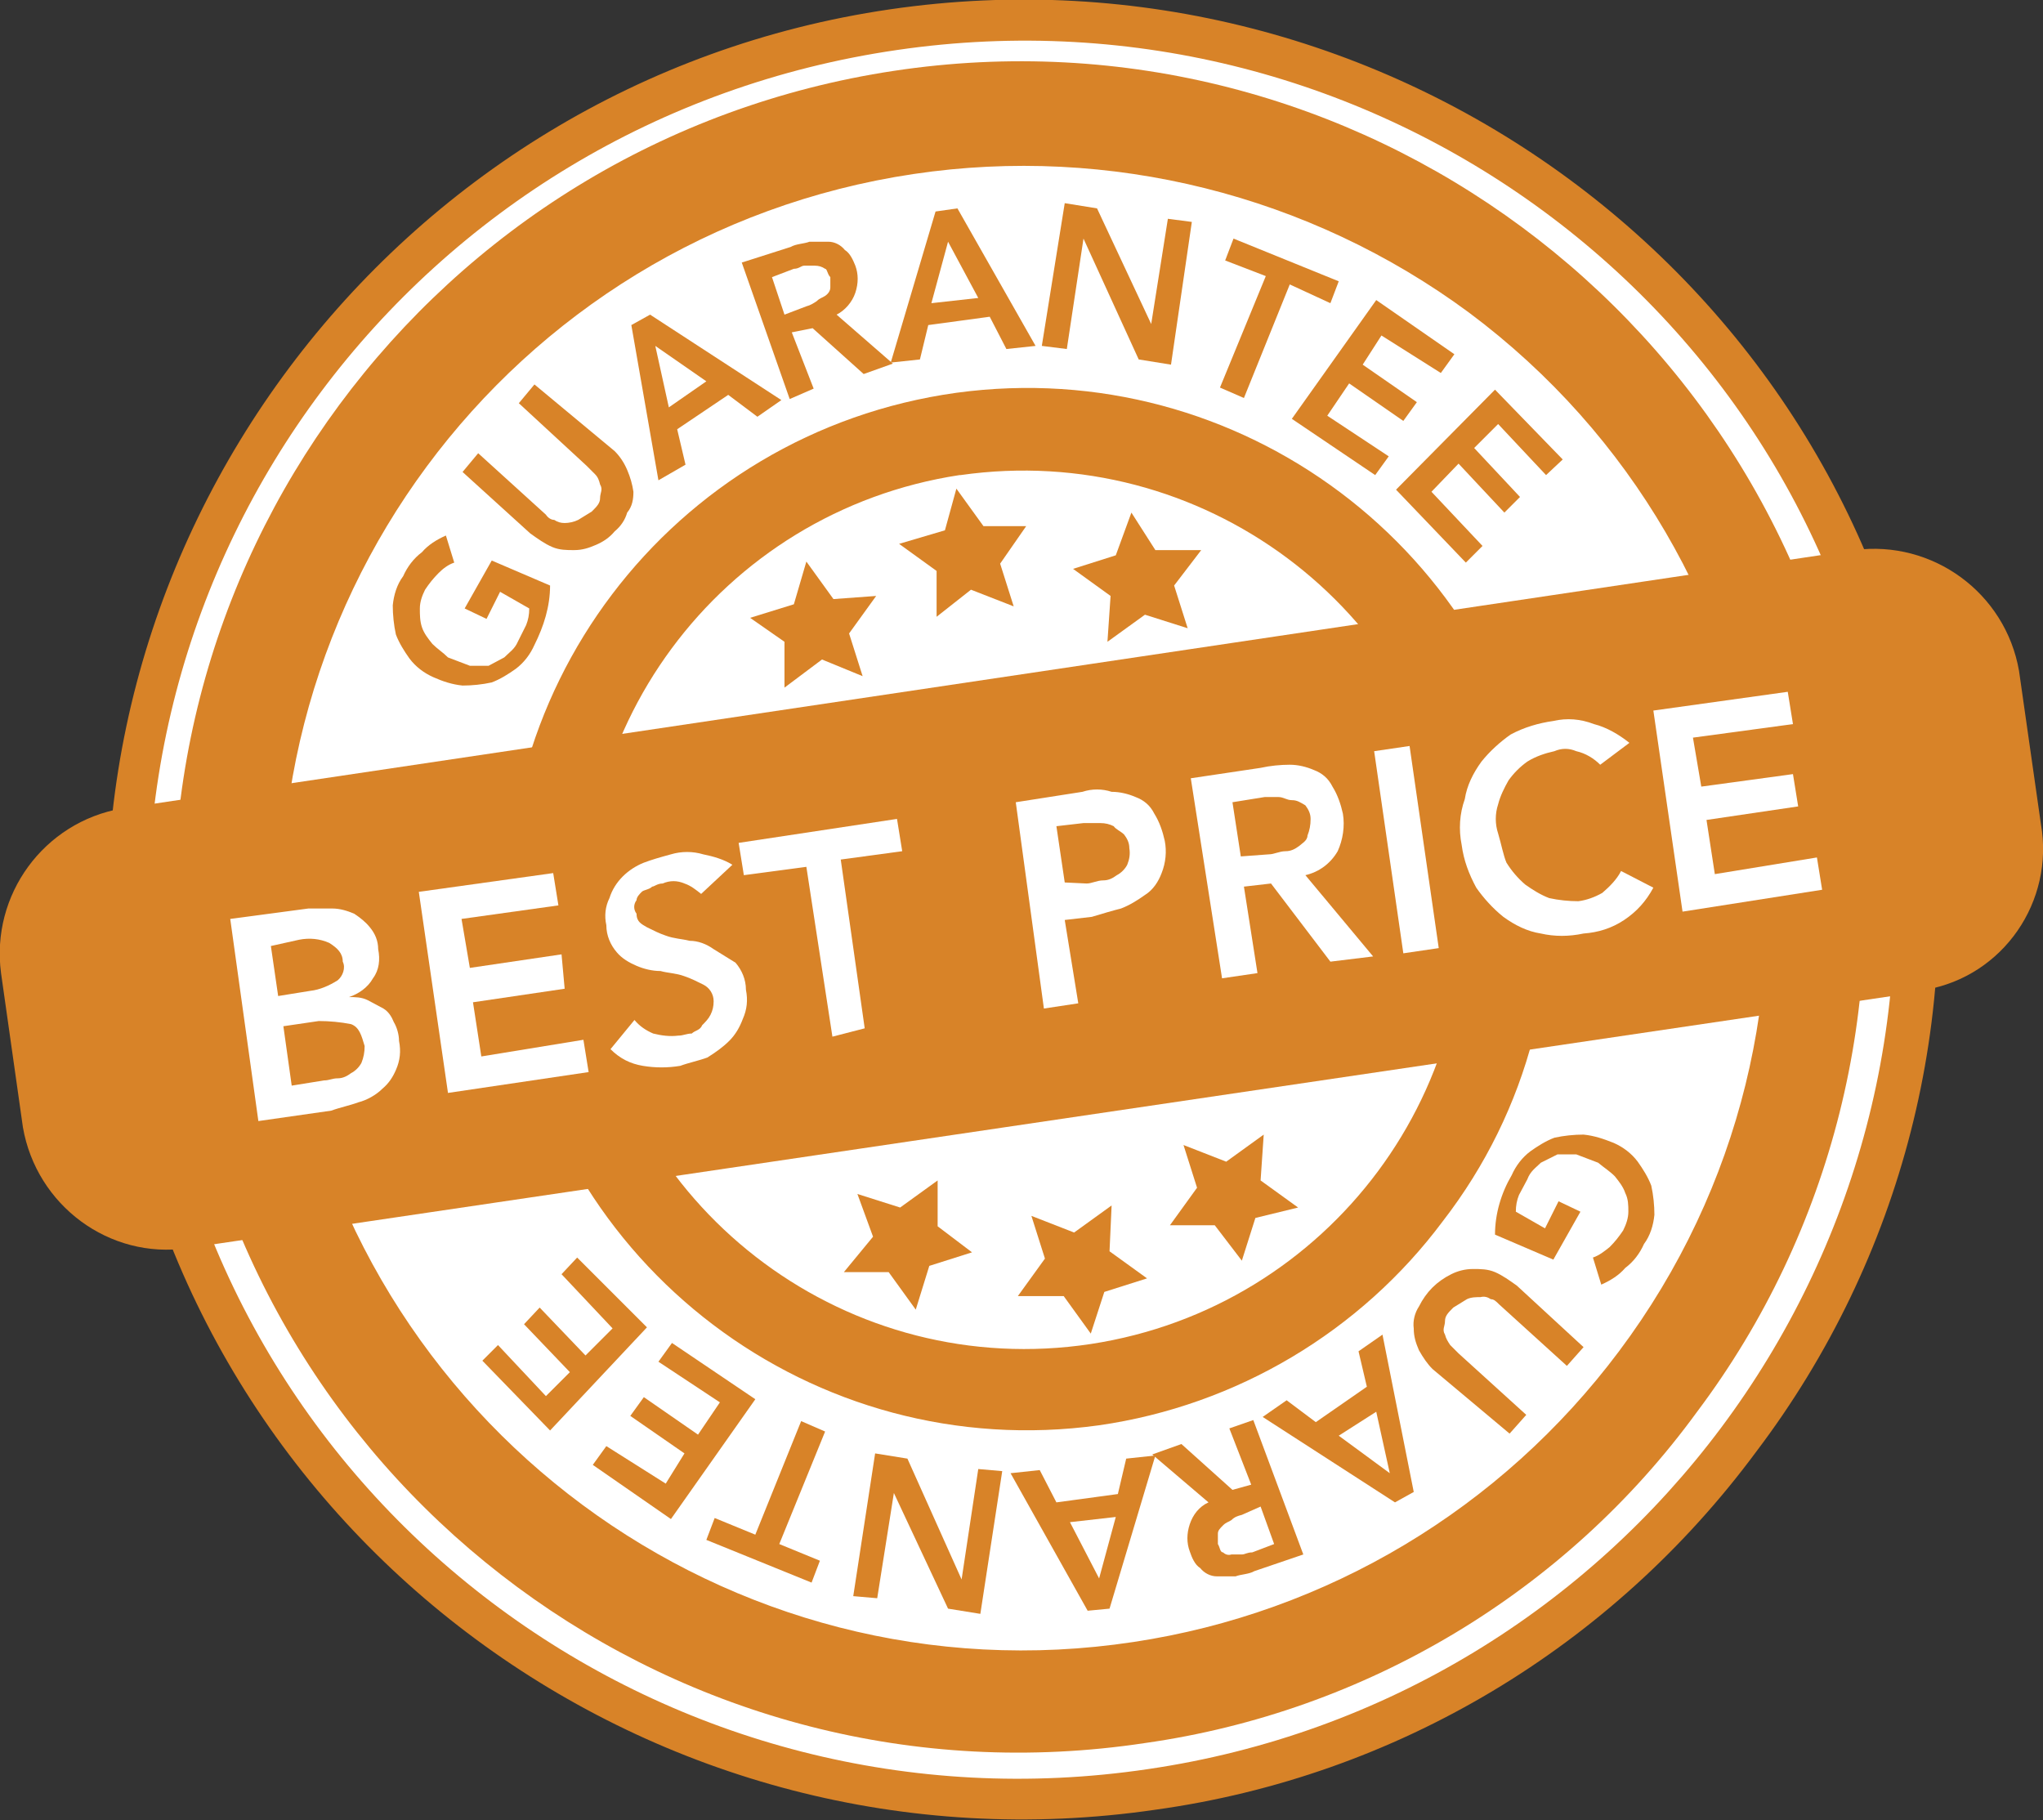 <?xml version="1.0" encoding="utf-8"?>
<!-- Generator: Adobe Illustrator 25.2.3, SVG Export Plug-In . SVG Version: 6.00 Build 0)  -->
<svg version="1.1" id="Layer_1" xmlns="http://www.w3.org/2000/svg" xmlns:xlink="http://www.w3.org/1999/xlink" x="0px" y="0px"
	 viewBox="0 0 196.1 174.7" style="enable-background:new 0 0 196.1 174.7;" xml:space="preserve">
<rect x="0" y="0" width="196.1" height="174.7" fill="#333333" stroke="none"/>
<style type="text/css">
	.st0{fill:#FFFFFF;}
	.st1{fill:#D88328;}
</style>
<circle class="st0" cx="97.9" cy="87.2" r="86.6"/>
<g id="Group_24">
	<g id="Group_15">
		<path id="Path_4" class="st1" d="M52.8,56.2c0,2-0.6,3.9-1.5,5.7c-0.4,0.9-1,1.7-1.8,2.3c-0.7,0.5-1.5,1-2.3,1.3
			c-0.9,0.2-1.9,0.3-2.8,0.3c-1-0.1-1.9-0.4-2.8-0.8c-0.9-0.4-1.7-1-2.3-1.8c-0.5-0.7-1-1.5-1.3-2.3c-0.2-0.9-0.3-1.9-0.3-2.8
			c0.1-1,0.4-2,1-2.8c0.4-0.9,1-1.7,1.8-2.3c0.6-0.7,1.4-1.2,2.3-1.6l0.8,2.6c-0.6,0.2-1.1,0.6-1.5,1c-0.5,0.5-0.9,1-1.3,1.6
			c-0.3,0.6-0.5,1.2-0.5,1.8c0,0.6,0,1.2,0.2,1.8c0.2,0.6,0.6,1.1,1,1.6c0.5,0.5,1,0.8,1.5,1.3c0.8,0.3,1.3,0.5,2.1,0.8h1.8l1.5-0.8
			c0.5-0.5,1-0.8,1.3-1.5l0.8-1.6c0.2-0.5,0.3-1,0.3-1.6l-2.8-1.6l-1.3,2.6l-2.1-1l2.6-4.6L52.8,56.2z"/>
		<path id="Path_5" class="st1" d="M59,43.3c0.5,0.5,0.9,1.1,1.2,1.8c0.3,0.7,0.5,1.4,0.6,2.1c0,0.7-0.1,1.4-0.6,2
			C60,49.9,59.6,50.5,59,51c-0.5,0.6-1.1,1-1.8,1.3c-0.7,0.3-1.3,0.5-2.1,0.5c-0.7,0-1.4,0-2.1-0.3c-0.7-0.3-1.4-0.8-2.1-1.3
			l-6.5-5.9l1.5-1.8l6.5,5.9c0.2,0.3,0.5,0.5,0.8,0.5c0.3,0.2,0.6,0.3,1,0.3c0.4,0,0.9-0.1,1.3-0.3c0.5-0.3,0.8-0.5,1.3-0.8
			c0.5-0.5,0.8-0.8,0.8-1.3s0.3-0.8,0-1.3c-0.1-0.4-0.2-0.7-0.5-1l-0.8-0.8l-6.5-6l1.5-1.8L59,43.3z"/>
		<path id="Path_6" class="st1" d="M60.6,31.2l1.8-1L75,38.4L72.7,40l-2.8-2.1L65,41.2l0.8,3.4l-2.6,1.5L60.6,31.2z M67.8,36.6
			l-4.9-3.4l1.3,5.9L67.8,36.6z"/>
		<path id="Path_7" class="st1" d="M71.2,25.2l4.7-1.5c0.5-0.3,1.3-0.3,1.8-0.5h1.8c0.6,0,1.2,0.3,1.6,0.8c0.5,0.3,0.8,1,1,1.5
			c0.3,0.8,0.3,1.7,0,2.6c-0.3,0.9-1,1.7-1.8,2.1l5.4,4.7l-2.8,1l-4.9-4.4L76,31.9l2.1,5.4l-2.3,1L71.2,25.2z M77.4,29.4
			c0.4-0.1,0.7-0.3,1-0.5c0.3-0.3,0.5-0.3,0.8-0.5s0.5-0.5,0.5-0.8v-1c-0.3-0.3-0.3-0.8-0.5-0.8c-0.3-0.2-0.6-0.3-1-0.3h-1
			c-0.3,0-0.5,0.3-1,0.3l-2.1,0.8l1.2,3.6L77.4,29.4z"/>
		<path id="Path_8" class="st1" d="M89.8,20.3l2.1-0.3l7.5,13.2l-2.8,0.3l-1.6-3.1l-5.9,0.8l-0.8,3.3l-2.8,0.3L89.8,20.3z
			 M93.9,28.6L91,23.2l-1.6,5.9L93.9,28.6z"/>
		<path id="Path_9" class="st1" d="M102.2,19.5l3.1,0.5l5.2,11.1l0,0l1.6-10.1l2.3,0.3l-2,13.7l-3.1-0.5L104,22.9l0,0l-1.6,10.6
			l-2.4-0.3L102.2,19.5z"/>
		<path id="Path_10" class="st1" d="M121.5,26.5l-3.9-1.5l0.8-2.1l10.1,4.1l-0.8,2.1l-3.9-1.8l-4.4,10.9l-2.3-1L121.5,26.5z"/>
		<path id="Path_11" class="st1" d="M132.1,28.8l7.5,5.2l-1.3,1.8l-5.7-3.6l-1.8,2.8l5.2,3.6l-1.3,1.8l-5.2-3.6l-2.1,3.1l5.9,3.9
			l-1.3,1.8l-8-5.4L132.1,28.8z"/>
		<path id="Path_12" class="st1" d="M143.5,37.4l6.5,6.7l-1.6,1.5l-4.6-4.9l-2.3,2.3l4.4,4.7l-1.5,1.5l-4.4-4.7l-2.6,2.7l4.9,5.2
			l-1.6,1.6l-6.7-7L143.5,37.4z"/>
	</g>
	<g id="Group_16">
		<path id="Path_13" class="st1" d="M143.5,118.5c0-2,0.6-4,1.6-5.7c0.4-0.9,1-1.7,1.8-2.3c0.7-0.5,1.5-1,2.3-1.3
			c0.9-0.2,1.9-0.3,2.8-0.3c1,0.1,1.9,0.4,2.9,0.8c0.9,0.4,1.7,1,2.3,1.8c0.5,0.7,1,1.5,1.3,2.3c0.2,0.9,0.3,1.9,0.3,2.8
			c-0.1,1-0.4,2-1,2.8c-0.4,0.9-1,1.7-1.8,2.3c-0.6,0.7-1.4,1.2-2.3,1.6l-0.8-2.6c0.6-0.2,1.1-0.6,1.6-1c0.5-0.5,0.9-1,1.3-1.6
			c0.3-0.6,0.5-1.2,0.5-1.8c0-0.6,0-1.2-0.3-1.8c-0.2-0.6-0.6-1.1-1-1.6c-0.5-0.5-1-0.8-1.6-1.3c-0.8-0.3-1.3-0.5-2.1-0.8h-1.8
			l-1.6,0.8c-0.5,0.5-1,0.8-1.3,1.6l-0.8,1.5c-0.2,0.5-0.3,1-0.3,1.6l2.8,1.6l1.3-2.6l2.1,1l-2.6,4.6L143.5,118.5z"/>
		<path id="Path_14" class="st1" d="M137.5,131.4c-0.5-0.5-0.9-1.1-1.3-1.8c-0.3-0.7-0.5-1.3-0.5-2.1c-0.1-0.7,0.1-1.5,0.5-2.1
			c0.7-1.4,1.7-2.4,3.1-3.1c0.6-0.3,1.3-0.5,2.1-0.5c0.7,0,1.4,0,2.1,0.3c0.7,0.3,1.4,0.8,2.1,1.3l6.4,5.9l-1.6,1.8l-6.5-5.9
			c-0.3-0.3-0.5-0.5-0.8-0.5c-0.3-0.2-0.6-0.3-1-0.2c-0.4,0-0.9,0-1.3,0.2c-0.5,0.3-0.8,0.5-1.3,0.8c-0.5,0.5-0.8,0.8-0.8,1.3
			s-0.3,0.8,0,1.3c0.1,0.4,0.3,0.7,0.5,1l0.8,0.8l6.5,5.9l-1.6,1.8L137.5,131.4z"/>
		<path id="Path_15" class="st1" d="M135.7,143.2l-1.8,1l-12.7-8.2l2.3-1.6l2.8,2.1l4.9-3.4l-0.8-3.4l2.3-1.6L135.7,143.2z
			 M128.5,137.8l4.9,3.6l-1.3-5.9L128.5,137.8z"/>
		<path id="Path_16" class="st1" d="M125.1,149.2l-4.7,1.6c-0.5,0.3-1.3,0.3-1.8,0.5h-1.8c-0.6,0-1.2-0.3-1.6-0.8
			c-0.5-0.3-0.8-1-1-1.6c-0.3-0.8-0.3-1.7,0-2.6c0.3-0.9,0.9-1.7,1.8-2.1l-5.4-4.6l2.8-1l4.9,4.4l1.8-0.5l-2.1-5.4l2.3-0.8
			L125.1,149.2z M119.2,145.4c-0.4,0.1-0.7,0.2-1,0.5c-0.3,0.2-0.5,0.2-0.8,0.5s-0.5,0.5-0.5,0.8v1c0.2,0.3,0.2,0.8,0.5,0.8
			c0.2,0.2,0.5,0.3,0.8,0.2h1c0.3,0,0.5-0.2,1-0.2l2.1-0.8l-1.3-3.6L119.2,145.4z"/>
		<path id="Path_17" class="st1" d="M106.5,154.4l-2.1,0.2L97,141.4l2.8-0.3l1.6,3.1l5.9-0.8l0.8-3.4l2.8-0.3L106.5,154.4z
			 M102.7,146.1l2.8,5.4l1.6-5.9L102.7,146.1z"/>
		<path id="Path_18" class="st1" d="M94.1,154.9l-3.1-0.5l-5.2-11.1l0,0l-1.6,10.1l-2.3-0.2l2.1-13.7l3.1,0.5l5.2,11.6l0,0l1.6-10.6
			l2.3,0.2L94.1,154.9z"/>
		<path id="Path_19" class="st1" d="M74.8,148.2l3.9,1.6l-0.8,2.1l-10.1-4.1l0.8-2.1l3.9,1.6l4.4-10.9l2.3,1L74.8,148.2z"/>
		<path id="Path_20" class="st1" d="M64.4,145.8l-7.5-5.2l1.3-1.8l5.7,3.6l1.8-2.9l-5.2-3.6l1.3-1.8l5.2,3.6l2.1-3.1l-5.9-3.9
			l1.3-1.8l8,5.4L64.4,145.8z"/>
		<path id="Path_21" class="st1" d="M52.8,137.3l-6.5-6.7l1.5-1.5l4.6,4.9l2.3-2.3l-4.4-4.6l1.5-1.6l4.4,4.6l2.6-2.6l-4.9-5.2
			l1.5-1.6l6.7,6.7L52.8,137.3z"/>
	</g>
	<g id="Group_23">
		<g id="Group_17">
			<path id="Path_22" class="st1" d="M109.9,167.3c-44.3,6.7-85.6-23.9-92.3-68.2S41.5,13.5,85.8,6.8s85.6,23.9,92.3,68.2
				c3.2,21.4-2.2,43.2-15.2,60.5l0,0C150.3,152.8,131.1,164.3,109.9,167.3z M87.7,16.7c-38.9,5.8-65.8,42.1-59.9,81
				s42.1,65.8,81,59.9c18.6-2.8,35.3-12.8,46.6-27.9l0,0c23.6-31.5,17.1-76.2-14.4-99.7C125.7,18.7,106.5,13.9,87.7,16.7z"/>
		</g>
		<g id="Group_18">
			<path id="Path_23" class="st1" d="M110.9,173.7c-48,7-92.7-26.1-99.7-73.6S37.6,7.9,85.4,0.9s92.7,25.8,99.7,73.6
				c3.5,23-2.5,46.3-16.5,64.8l0,0C154.7,158.1,134,170.5,110.9,173.7z M86.1,4.8c-46,6.7-77.7,49.1-71,94.8s49.3,77,95.1,70.2
				c45.7-6.7,77.4-49.1,70.8-94.8C174.5,29.6,131.9-1.9,86.1,4.8z"/>
		</g>
		<g id="Group_19">
			<path id="Path_24" class="st1" d="M105.5,136.8c-27.4,3.8-52.6-15.3-56.4-42.7s15.3-52.6,42.7-56.4C119,34,144.1,52.8,148.1,80
				c2.1,13.2-1.4,26.6-9.6,37.2l0,0C130.6,127.8,118.7,134.9,105.5,136.8z M92.1,45.6c-23,3.5-38.9,24.9-35.4,48
				c3.5,23,24.9,38.9,48,35.4c22.9-3.5,38.8-24.8,35.4-47.7c-3.4-23.1-24.8-39-47.9-35.7C92.2,45.6,92.1,45.6,92.1,45.6z"/>
		</g>
		<g id="Group_20">
			<path id="Path_25" class="st1" d="M91.8,46.9l2.6,3.6h4.1L96,54.1l1.3,4.1l-4.1-1.6l-3.3,2.6v-4.4l-3.6-2.6l4.4-1.3L91.8,46.9z"
				/>
			<path id="Path_26" class="st1" d="M77.4,53.9l2.6,3.6l4.1-0.3l-2.6,3.6l1.3,4.1l-3.9-1.6L75.3,66v-4.4l-3.3-2.3l4.2-1.3
				L77.4,53.9z"/>
			<path id="Path_27" class="st1" d="M108.6,49.2l2.3,3.6h4.4l-2.6,3.4l1.3,4.1l-4.1-1.3l-3.6,2.6l0.3-4.4l-3.6-2.6l4.1-1.3
				L108.6,49.2z"/>
		</g>
		<g id="Group_21">
			<path id="Path_28" class="st1" d="M104.7,128l-2.6-3.6h-4.4l2.6-3.6l-1.3-4.1l4.1,1.6l3.6-2.6l-0.2,4.4l3.6,2.6l-4.1,1.3
				L104.7,128z"/>
			<path id="Path_29" class="st1" d="M119.2,121l-2.6-3.4h-4.3l2.6-3.6l-1.3-4.1l4.1,1.6l3.6-2.6l-0.3,4.4l3.6,2.6l-4.1,1L119.2,121
				z"/>
			<path id="Path_30" class="st1" d="M87.9,125.7l-2.6-3.6H81l2.8-3.4l-1.5-4.1l4.1,1.3l3.6-2.6v4.4l3.3,2.5l-4.1,1.3L87.9,125.7z"
				/>
		</g>
		<g id="Group_22">
			<path id="Path_31" class="st1" d="M184.3,95.2L18,119.8c-7.5,1.1-14.5-4.1-15.8-11.6L0.1,93.4c-1-7.5,4.1-14.5,11.6-15.8
				l166.3-24.8c7.5-1,14.5,4.1,15.8,11.6l2.1,14.7c1.3,7.4-3.6,14.6-11.1,15.9C184.7,95.2,184.5,95.2,184.3,95.2z"/>
		</g>
	</g>
</g>
<g id="Group_25">
	<path id="Path_32" class="st0" d="M22.1,88.2l7.5-1h2.3c0.7,0,1.4,0.2,2.1,0.5c0.6,0.4,1.1,0.8,1.5,1.3c0.5,0.6,0.8,1.3,0.8,2.1
		c0.2,1,0.1,2-0.5,2.8c-0.5,0.9-1.4,1.5-2.3,1.8l0,0c0.6,0,1.2,0,1.8,0.3l1.5,0.8c0.5,0.3,0.8,0.8,1,1.3c0.3,0.5,0.5,1.2,0.5,1.8
		c0.2,1,0.1,1.9-0.3,2.8c-0.3,0.7-0.7,1.3-1.3,1.8c-0.6,0.6-1.5,1.1-2.3,1.3c-0.8,0.3-1.8,0.5-2.6,0.8l-7,1L22.1,88.2z M26.7,95.6
		l3.1-0.5c0.9-0.1,1.8-0.5,2.6-1c0.5-0.4,0.8-1.2,0.5-1.8c0-0.8-0.5-1.3-1.3-1.8c-0.9-0.4-1.9-0.5-2.9-0.3L26,90.8L26.7,95.6z
		 M28,104.2l3.1-0.5c0.5,0,0.8-0.2,1.3-0.2c0.5,0,0.9-0.2,1.3-0.5c0.4-0.2,0.8-0.6,1-1c0.2-0.5,0.3-1,0.3-1.6
		c-0.3-1-0.5-1.8-1.3-2.1c-1-0.2-2.1-0.3-3.1-0.3l-3.4,0.5L28,104.2z"/>
	<path id="Path_33" class="st0" d="M40.2,85.6l12.9-1.8l0.5,3.1l-9.3,1.3l0.8,4.7l8.8-1.3l0.3,3.3l-8.8,1.3l0.8,5.2l9.8-1.6l0.5,3.1
		L43,104.9L40.2,85.6z"/>
	<path id="Path_34" class="st0" d="M67.3,85.8c-0.5-0.4-1-0.8-1.6-1c-0.7-0.3-1.4-0.3-2.1,0c-0.5,0-0.8,0.3-1,0.3
		c-0.3,0.3-0.8,0.3-1,0.5s-0.5,0.5-0.5,0.8c-0.3,0.4-0.3,0.9,0,1.3c0,0.8,0.5,1,1,1.3c0.6,0.3,1.2,0.6,1.8,0.8
		c0.8,0.3,1.5,0.3,2.3,0.5c0.8,0,1.6,0.3,2.3,0.8c0.8,0.5,1.3,0.8,2.1,1.3c0.6,0.7,1,1.6,1,2.6c0.2,1,0.1,1.9-0.3,2.8
		c-0.3,0.8-0.7,1.5-1.3,2.1c-0.6,0.6-1.3,1.1-2.1,1.6c-0.8,0.3-1.8,0.5-2.6,0.8c-1.2,0.2-2.4,0.2-3.6,0c-1.2-0.2-2.2-0.7-3.1-1.6
		l2.3-2.8c0.5,0.6,1.1,1,1.8,1.3c0.8,0.2,1.6,0.3,2.4,0.2c0.5,0,0.8-0.2,1.3-0.2c0.3-0.3,0.8-0.3,1-0.8c0.3-0.3,0.6-0.6,0.8-1
		c0.2-0.4,0.3-0.8,0.3-1.3c0-0.7-0.4-1.3-1-1.6c-0.6-0.3-1.2-0.6-1.8-0.8c-0.8-0.3-1.6-0.3-2.3-0.5c-0.8,0-1.6-0.2-2.3-0.5
		c-0.7-0.3-1.4-0.7-1.9-1.3c-0.6-0.7-1-1.6-1-2.6c-0.2-0.9-0.1-1.8,0.3-2.6c0.5-1.6,1.8-2.8,3.3-3.4c0.8-0.3,1.5-0.5,2.6-0.8
		c1-0.3,2.1-0.3,3.1,0c1,0.2,2,0.5,2.8,1L67.3,85.8z"/>
	<path id="Path_35" class="st0" d="M77.4,83.2L71.4,84l-0.5-3.1l15.2-2.3l0.5,3.1l-5.9,0.8L83,98.7l-3.1,0.8L77.4,83.2z"/>
	<path id="Path_36" class="st0" d="M97.5,77l6.4-1c0.9-0.3,1.9-0.3,2.8,0c0.8,0,1.6,0.2,2.3,0.5c0.8,0.3,1.4,0.8,1.8,1.6
		c0.5,0.8,0.8,1.7,1,2.6c0.2,1,0.1,2.1-0.3,3.1c-0.3,0.8-0.8,1.6-1.6,2.1c-0.7,0.5-1.5,1-2.3,1.3c-0.8,0.2-1.8,0.5-2.8,0.8l-2.6,0.3
		l1.3,8l-3.3,0.5L97.5,77z M104.3,84.8c0.5,0,1-0.3,1.6-0.3c0.5,0,0.9-0.2,1.3-0.5c0.4-0.2,0.8-0.6,1-1c0.2-0.5,0.3-1,0.2-1.6
		c0-0.5-0.2-0.9-0.5-1.3c-0.3-0.3-0.8-0.5-1-0.8c-0.4-0.2-0.8-0.3-1.3-0.3H104l-2.6,0.3l0.8,5.4L104.3,84.8z"/>
	<path id="Path_37" class="st0" d="M114.3,74.7l6.7-1c0.9-0.2,1.9-0.3,2.8-0.3c0.8,0,1.6,0.2,2.3,0.5c0.8,0.3,1.4,0.8,1.8,1.6
		c0.5,0.8,0.8,1.7,1,2.6c0.2,1.2,0,2.5-0.5,3.6c-0.7,1.2-1.8,2-3.1,2.3l6.5,7.8l-4.1,0.5l-5.7-7.5l-2.6,0.3l1.3,8.3l-3.4,0.5
		L114.3,74.7z M121.8,82c0.5,0,1-0.3,1.6-0.3c0.5,0,0.9-0.2,1.3-0.5c0.2-0.2,0.8-0.5,0.8-1c0.2-0.5,0.3-1,0.3-1.6
		c0-0.5-0.2-0.9-0.5-1.3c-0.5-0.3-0.8-0.5-1.3-0.5s-0.8-0.3-1.3-0.3h-1.3l-3.1,0.5l0.8,5.2L121.8,82z"/>
	<path id="Path_38" class="st0" d="M131.9,72.1l3.4-0.5l2.8,19.4l-3.4,0.5L131.9,72.1z"/>
	<path id="Path_39" class="st0" d="M153.6,73.4c-0.6-0.6-1.4-1.1-2.3-1.3c-0.7-0.3-1.4-0.3-2.1,0c-0.9,0.2-1.8,0.5-2.6,1
		c-0.7,0.5-1.3,1.1-1.8,1.8c-0.4,0.7-0.8,1.5-1,2.3c-0.3,0.9-0.3,1.9,0,2.8c0.3,1,0.5,2.1,0.8,2.8c0.5,0.8,1.1,1.5,1.8,2.1
		c0.7,0.5,1.5,1,2.3,1.3c0.9,0.2,1.9,0.3,2.8,0.3c0.8-0.1,1.6-0.4,2.3-0.8c0.7-0.6,1.4-1.3,1.8-2.1l3.1,1.6
		c-0.7,1.3-1.6,2.3-2.8,3.1c-1.2,0.8-2.5,1.2-3.9,1.3c-1.4,0.3-2.8,0.3-4.1,0c-1.3-0.2-2.5-0.8-3.6-1.6c-1-0.8-1.9-1.8-2.6-2.8
		c-0.7-1.3-1.2-2.6-1.4-4.1c-0.3-1.5-0.2-3,0.3-4.4c0.2-1.3,0.8-2.5,1.6-3.6c0.8-1,1.8-1.9,2.8-2.6c1.3-0.7,2.7-1.1,4.1-1.3
		c1.3-0.3,2.6-0.2,3.9,0.3c1.2,0.3,2.4,1,3.4,1.8L153.6,73.4z"/>
	<path id="Path_40" class="st0" d="M158.7,68.2l12.9-1.8l0.5,3.1l-9.6,1.3l0.8,4.7l8.8-1.2l0.5,3.1l-8.8,1.3l0.8,5.2l9.8-1.6
		l0.5,3.1l-13.4,2.1L158.7,68.2z"/>
</g>
</svg>
